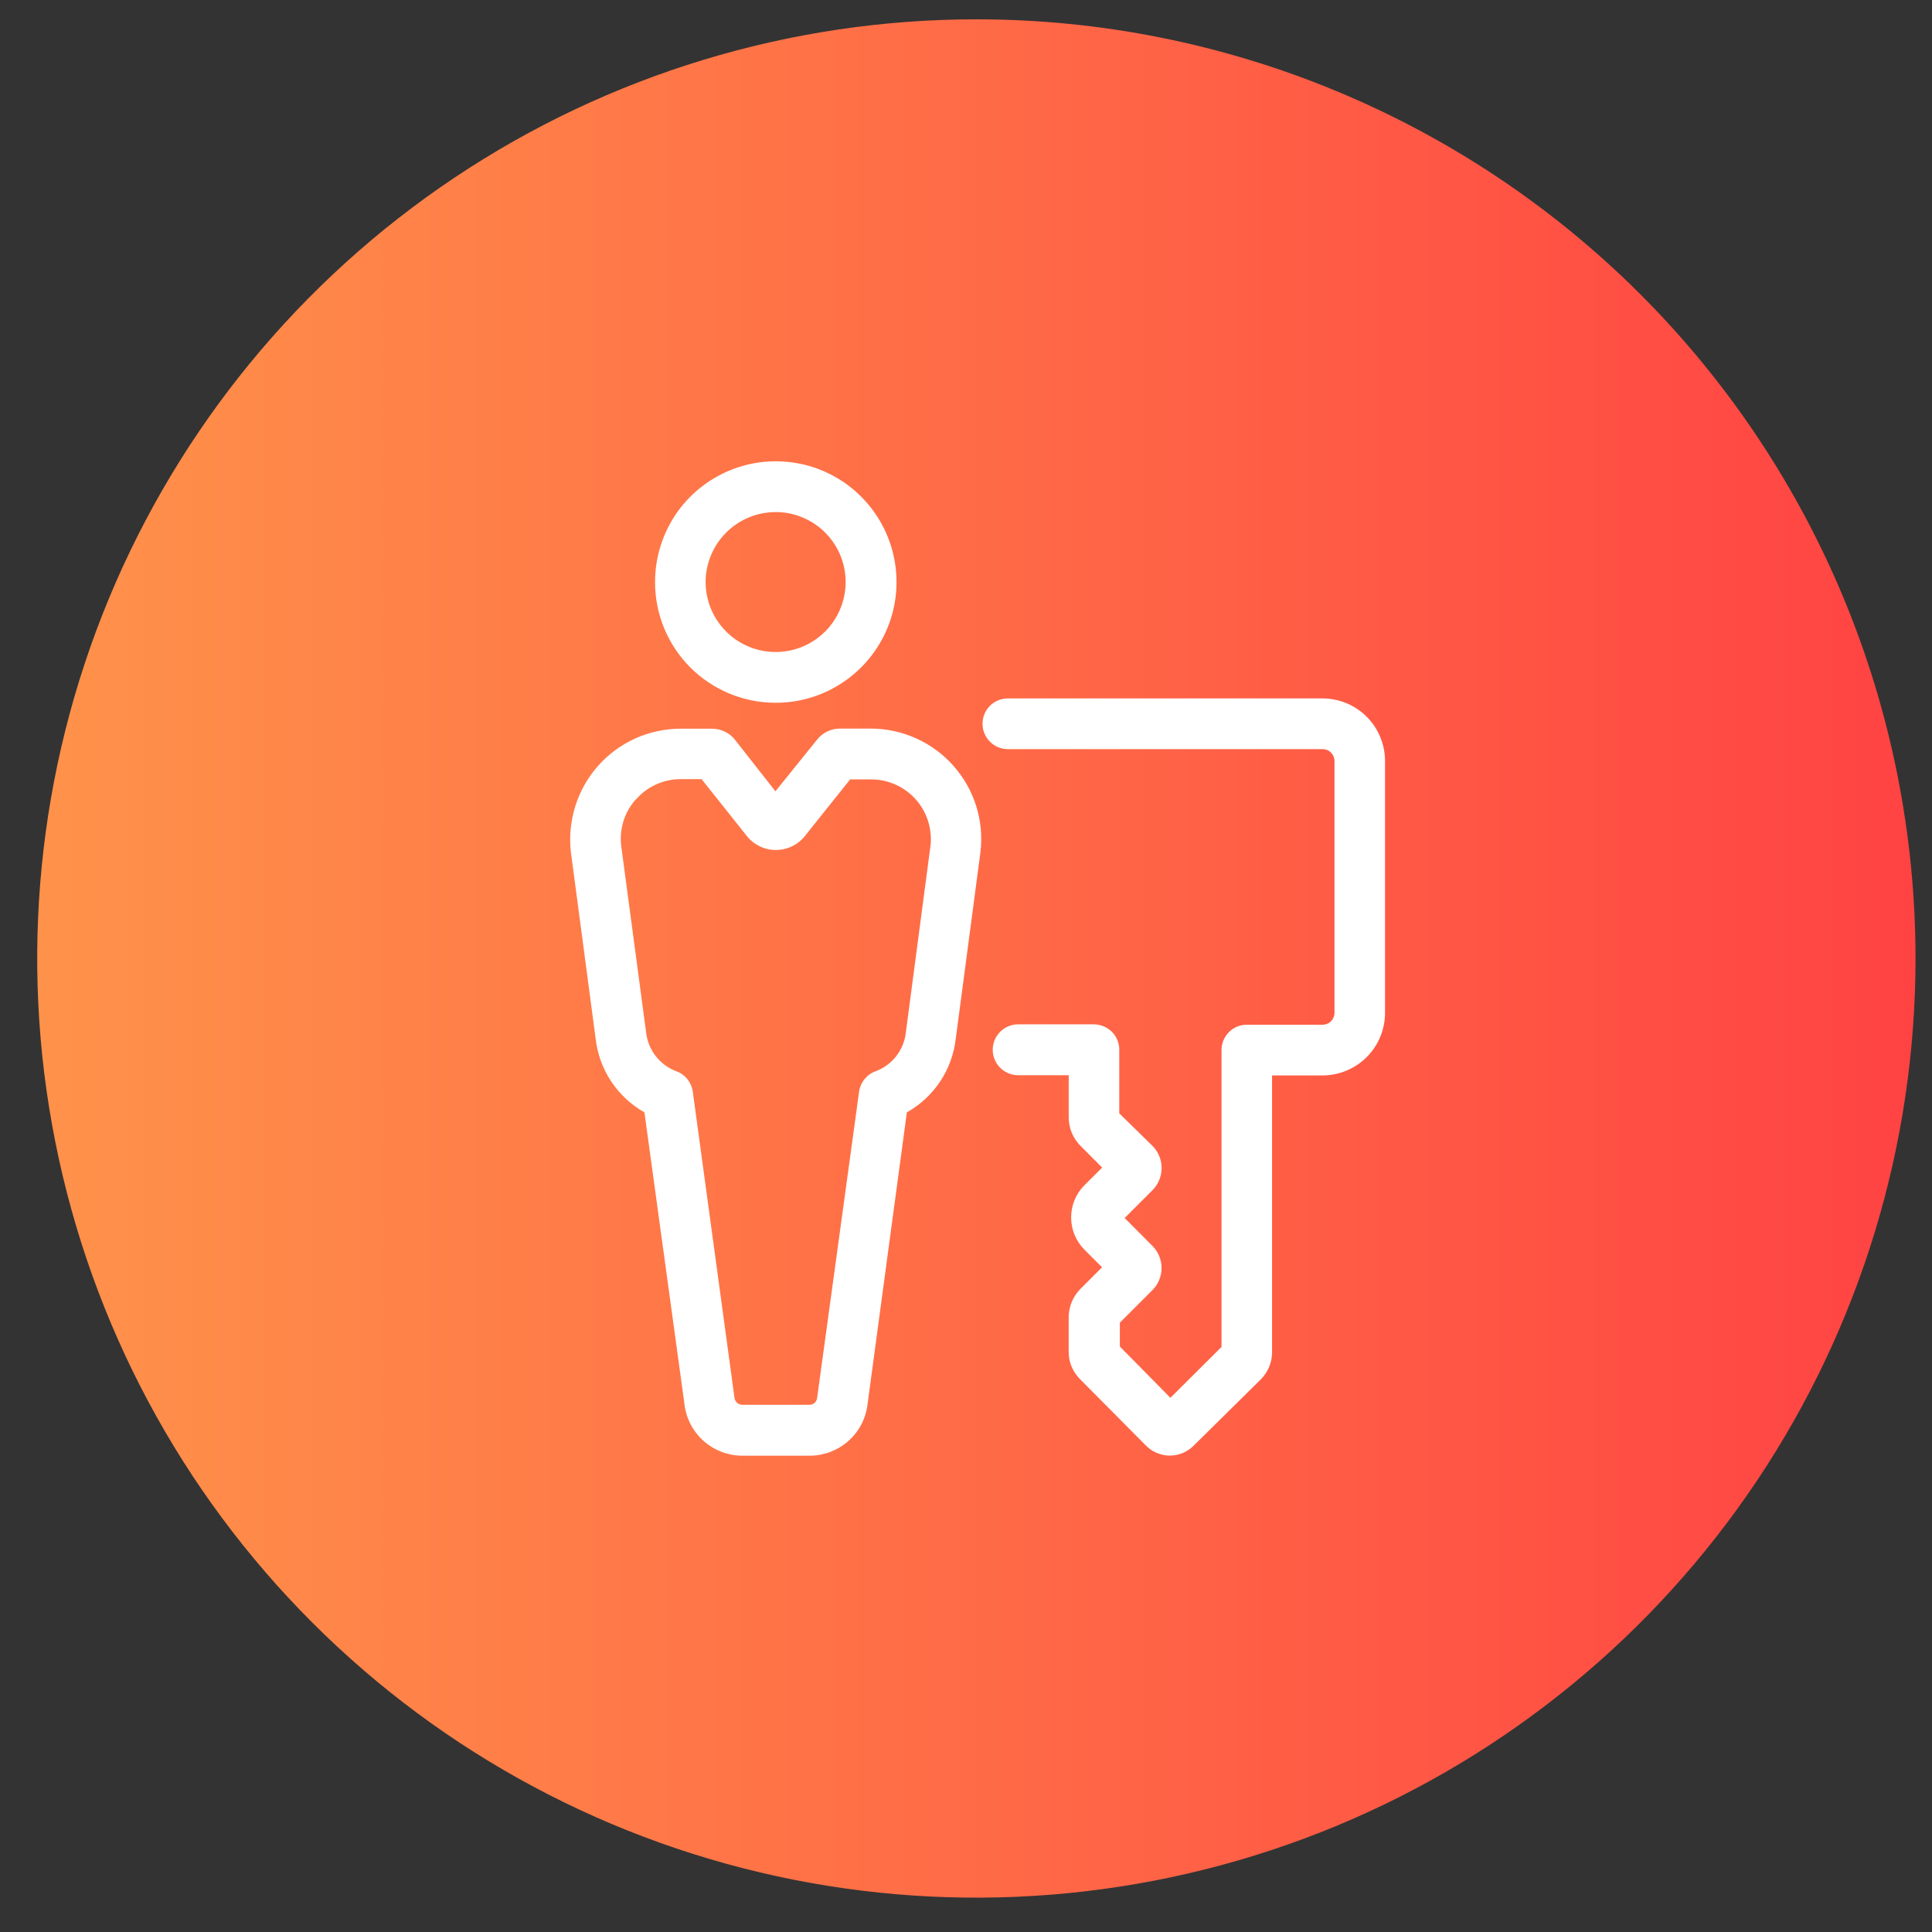 <svg width="36" height="36" viewBox="0 0 36 36" fill="none" xmlns="http://www.w3.org/2000/svg">
<rect x="0" y="0" width="36" height="36" fill="#333333" stroke="none"/>
<path fill-rule="evenodd" clip-rule="evenodd" d="M18.193 0.36C14.732 0.36 11.349 1.386 8.471 3.309C5.593 5.232 3.35 7.965 2.025 11.163C0.701 14.361 0.354 17.879 1.03 21.274C1.705 24.669 3.371 27.787 5.819 30.234C8.266 32.682 11.384 34.349 14.779 35.024C18.174 35.699 21.692 35.352 24.89 34.028C28.088 32.703 30.821 30.46 32.744 27.582C34.667 24.705 35.693 21.321 35.693 17.86C35.693 13.219 33.849 8.768 30.568 5.486C27.286 2.204 22.834 0.36 18.193 0.36Z" fill="url(#paint0_linear_2_403)"/>
<path fill-rule="evenodd" clip-rule="evenodd" d="M14.449 13.095C14.894 13.097 15.33 12.966 15.7 12.719C16.071 12.473 16.361 12.122 16.532 11.711C16.704 11.3 16.749 10.847 16.663 10.411C16.577 9.974 16.363 9.572 16.049 9.257C15.735 8.941 15.334 8.726 14.897 8.639C14.46 8.552 14.008 8.596 13.596 8.766C13.185 8.936 12.833 9.224 12.585 9.594C12.338 9.965 12.206 10.4 12.206 10.845C12.205 11.14 12.263 11.432 12.375 11.705C12.488 11.978 12.653 12.226 12.861 12.435C13.069 12.644 13.317 12.809 13.589 12.923C13.862 13.036 14.154 13.095 14.449 13.095ZM14.449 9.541C14.707 9.54 14.959 9.616 15.175 9.759C15.39 9.901 15.557 10.105 15.657 10.343C15.756 10.581 15.783 10.844 15.733 11.097C15.683 11.351 15.559 11.583 15.377 11.766C15.194 11.949 14.962 12.074 14.709 12.124C14.456 12.175 14.193 12.149 13.954 12.051C13.716 11.952 13.512 11.785 13.368 11.57C13.225 11.356 13.148 11.103 13.148 10.845C13.149 10.5 13.286 10.169 13.53 9.925C13.773 9.681 14.104 9.543 14.449 9.542V9.541ZM11.147 14.267C10.953 14.486 10.808 14.742 10.72 15.02C10.633 15.299 10.605 15.592 10.638 15.882L11.098 19.347C11.129 19.633 11.228 19.907 11.386 20.147C11.545 20.387 11.758 20.586 12.008 20.727L12.753 26.157C12.782 26.422 12.908 26.668 13.106 26.846C13.305 27.024 13.562 27.124 13.829 27.125H15.087C15.353 27.125 15.609 27.027 15.808 26.851C16.007 26.675 16.134 26.432 16.165 26.168L16.898 20.727C17.148 20.587 17.36 20.39 17.519 20.151C17.677 19.913 17.776 19.64 17.809 19.356L18.27 15.872C18.303 15.584 18.276 15.292 18.189 15.016C18.102 14.74 17.957 14.485 17.765 14.269C17.573 14.052 17.337 13.878 17.073 13.759C16.809 13.64 16.523 13.578 16.233 13.576H15.653C15.57 13.576 15.489 13.594 15.415 13.63C15.341 13.665 15.276 13.718 15.225 13.782L14.449 14.745L13.695 13.784C13.643 13.719 13.578 13.667 13.504 13.632C13.429 13.596 13.348 13.578 13.265 13.578H12.681C12.391 13.579 12.105 13.64 11.84 13.759C11.576 13.878 11.339 14.051 11.147 14.267ZM11.85 14.897C11.953 14.778 12.08 14.683 12.223 14.618C12.366 14.552 12.522 14.519 12.679 14.518H13.073L13.925 15.589C13.983 15.659 14.054 15.717 14.135 15.759C14.216 15.802 14.304 15.828 14.395 15.836C14.486 15.844 14.577 15.834 14.664 15.807C14.751 15.78 14.832 15.736 14.902 15.677C14.933 15.65 14.963 15.621 14.989 15.589L15.841 14.523H16.233C16.38 14.523 16.524 14.552 16.66 14.608C16.795 14.664 16.917 14.746 17.02 14.849C17.124 14.953 17.206 15.076 17.261 15.211C17.317 15.347 17.345 15.491 17.345 15.638C17.345 15.677 17.343 15.716 17.339 15.755L16.879 19.238C16.862 19.399 16.799 19.552 16.7 19.68C16.6 19.808 16.466 19.906 16.314 19.962C16.233 19.991 16.163 20.042 16.109 20.109C16.055 20.175 16.02 20.255 16.008 20.34L15.226 26.048C15.223 26.083 15.206 26.116 15.179 26.14C15.153 26.163 15.119 26.177 15.083 26.176H13.829C13.792 26.175 13.757 26.161 13.73 26.135C13.704 26.11 13.688 26.075 13.685 26.038L12.909 20.34C12.897 20.255 12.862 20.175 12.809 20.109C12.755 20.042 12.684 19.991 12.604 19.962C12.45 19.905 12.316 19.805 12.216 19.676C12.116 19.546 12.055 19.391 12.038 19.228L11.575 15.761C11.556 15.605 11.571 15.447 11.618 15.297C11.666 15.147 11.745 15.009 11.85 14.892V14.895V14.897ZM18.308 13.487C18.308 13.612 18.358 13.732 18.446 13.82C18.534 13.909 18.654 13.959 18.779 13.959H24.646C24.675 13.959 24.703 13.965 24.73 13.976C24.757 13.987 24.781 14.003 24.802 14.024C24.822 14.045 24.838 14.069 24.849 14.096C24.86 14.123 24.866 14.152 24.866 14.181V18.872C24.866 18.902 24.86 18.93 24.849 18.957C24.838 18.984 24.822 19.008 24.802 19.029C24.781 19.05 24.757 19.066 24.73 19.077C24.703 19.088 24.675 19.094 24.646 19.094H23.232C23.17 19.094 23.109 19.107 23.052 19.13C22.994 19.154 22.942 19.189 22.899 19.233C22.855 19.277 22.82 19.329 22.797 19.386C22.773 19.443 22.761 19.505 22.761 19.567V25.098L21.809 26.046L20.867 25.091V24.646L21.474 24.039C21.583 23.93 21.644 23.782 21.644 23.628C21.644 23.473 21.583 23.325 21.474 23.216L20.956 22.696L21.476 22.176C21.584 22.067 21.645 21.919 21.645 21.764C21.645 21.61 21.584 21.462 21.476 21.353L20.856 20.746V19.56C20.856 19.498 20.844 19.437 20.82 19.38C20.797 19.322 20.762 19.27 20.718 19.226C20.674 19.182 20.622 19.148 20.565 19.124C20.508 19.1 20.447 19.088 20.385 19.087H18.971C18.846 19.087 18.725 19.137 18.637 19.226C18.548 19.315 18.498 19.435 18.498 19.561C18.498 19.687 18.548 19.807 18.637 19.896C18.725 19.985 18.846 20.035 18.971 20.035H19.914V20.817C19.913 21.017 19.992 21.21 20.134 21.352L20.537 21.756L20.206 22.086C20.047 22.245 19.959 22.461 19.959 22.685C19.959 22.91 20.047 23.125 20.206 23.285L20.535 23.614L20.132 24.017C20.061 24.089 20.005 24.174 19.967 24.268C19.93 24.362 19.911 24.462 19.913 24.563V25.189C19.913 25.283 19.931 25.377 19.967 25.463C20.003 25.55 20.056 25.629 20.122 25.696L21.351 26.934C21.409 26.994 21.479 27.041 21.555 27.073C21.632 27.106 21.715 27.123 21.798 27.123C21.881 27.123 21.964 27.106 22.041 27.074C22.118 27.041 22.188 26.994 22.246 26.934L23.494 25.702C23.56 25.635 23.613 25.556 23.649 25.469C23.685 25.382 23.703 25.289 23.703 25.195V20.039H24.645C24.954 20.038 25.25 19.915 25.468 19.696C25.686 19.477 25.808 19.181 25.808 18.872V14.181C25.808 13.872 25.686 13.576 25.468 13.357C25.25 13.138 24.954 13.015 24.645 13.014H18.783C18.721 13.014 18.66 13.025 18.602 13.049C18.545 13.072 18.492 13.106 18.448 13.15C18.404 13.193 18.369 13.245 18.345 13.302C18.321 13.359 18.308 13.421 18.308 13.482V13.487Z" fill="white"/>
<defs>
<linearGradient id="paint0_linear_2_403" x1="0.693" y1="17.86" x2="35.693" y2="17.86" gradientUnits="userSpaceOnUse">
<stop stop-color="#FF924A"/>
<stop offset="1" stop-color="#FF4343"/>
</linearGradient>
</defs>
</svg>
